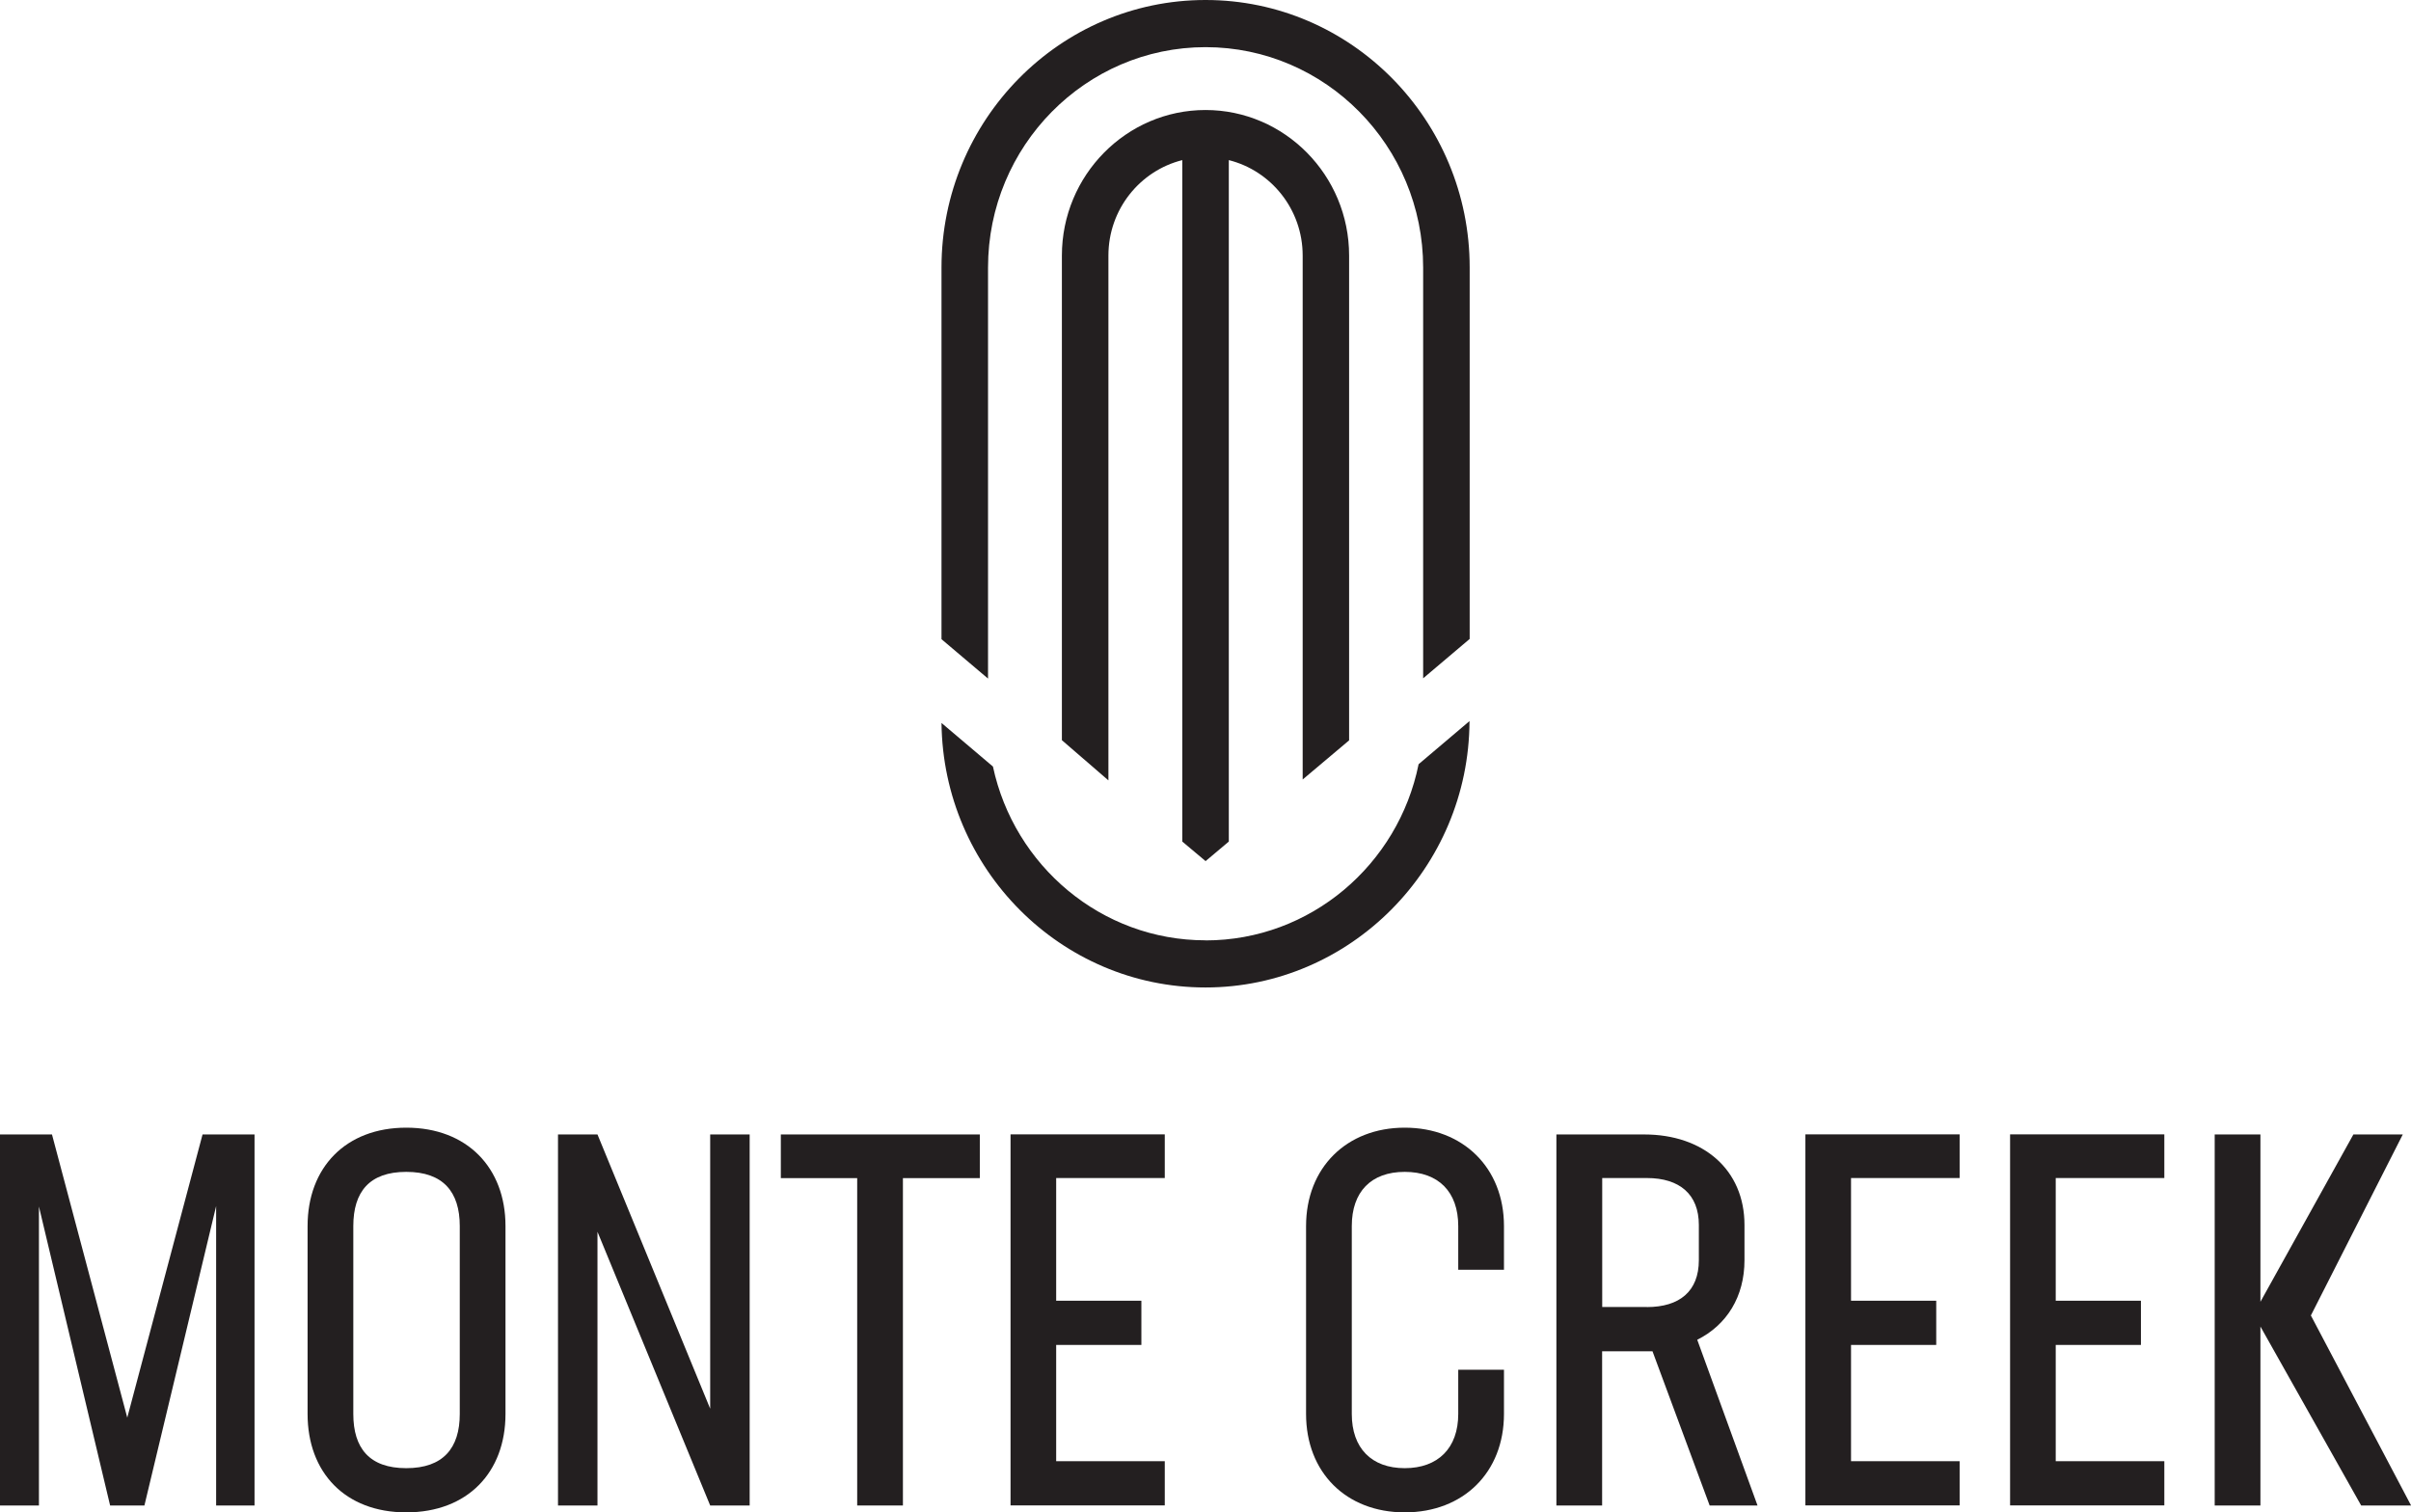 <?xml version="1.0" encoding="UTF-8"?><svg id="Layer_2" xmlns="http://www.w3.org/2000/svg" viewBox="0 0 269.96 169.36"><defs><style>.cls-1{fill:#231f20;}</style></defs><g id="Layer_1-2"><path class="cls-1" d="M28.5,168.59h-4.3v-33.53l-8.03,33.53h-3.84l-7.97-33.48v33.48H0v-41.55h5.82l8.43,31.71,8.43-31.71h5.82v41.55Z"/><path class="cls-1" d="M34.44,158.34v-21.04c0-6.54,4.25-11.02,11.05-11.02s11.11,4.48,11.11,11.02v21.04c0,6.54-4.25,11.02-11.11,11.02s-11.05-4.48-11.05-11.02ZM51.48,158.34v-21.04c0-3.83-1.86-6.07-5.99-6.07s-5.93,2.24-5.93,6.07v21.04c0,3.83,1.8,6.07,5.93,6.07s5.99-2.24,5.99-6.07Z"/><path class="cls-1" d="M83.94,127.04v41.55h-4.42l-12.62-30.65v30.65h-4.42v-41.55h4.42l12.62,30.71v-30.71h4.42Z"/><path class="cls-1" d="M109.71,131.93h-8.61v36.66h-5.12v-36.66h-8.55v-4.89h22.28v4.89Z"/><path class="cls-1" d="M118.26,131.93v13.73h9.54v4.95h-9.54v13.02h12.16v4.95h-17.27v-41.55h17.27v4.89h-12.16Z"/><path class="cls-1" d="M146.24,158.34v-21.04c0-6.54,4.54-11.02,11.05-11.02s11.11,4.48,11.11,11.02v4.89h-5.12v-4.89c0-3.83-2.21-6.07-5.99-6.07s-5.93,2.24-5.93,6.07v21.04c0,3.83,2.21,6.07,5.93,6.07s5.99-2.24,5.99-6.07v-4.95h5.12v4.95c0,6.54-4.54,11.02-11.11,11.02s-11.05-4.48-11.05-11.02Z"/><path class="cls-1" d="M191.43,168.59l-6.4-17.27h-5.64v17.27h-5.12v-41.55h9.83c6.63,0,11.23,3.95,11.23,10.14v3.95c0,4.07-1.98,7.25-5.29,8.9l6.75,18.56h-5.35ZM184.4,146.37c3.66,0,5.82-1.77,5.82-5.25v-3.95c0-3.42-2.15-5.25-5.82-5.25h-5v14.44h5Z"/><path class="cls-1" d="M207.26,131.93v13.73h9.54v4.95h-9.54v13.02h12.16v4.95h-17.27v-41.55h17.27v4.89h-12.16Z"/><path class="cls-1" d="M230.18,131.93v13.73h9.54v4.95h-9.54v13.02h12.16v4.95h-17.27v-41.55h17.27v4.89h-12.16Z"/><path class="cls-1" d="M264.38,168.59l-11.28-20.04v20.04h-5.12v-41.55h5.12v18.74l10.41-18.74h5.53l-10.29,20.27,11.22,21.28h-5.58Z"/><path class="cls-1" d="M134.98,105.3c-11.66,0-21.43-8.35-23.8-19.46l-5.76-4.88c.18,16.36,13.37,29.62,29.56,29.62s29.5-13.37,29.56-29.83l-5.7,4.83c-2.27,11.25-12.11,19.73-23.86,19.73Z"/><path class="cls-1" d="M134.98,0c-16.3,0-29.56,13.44-29.56,29.96v41.62l5.21,4.41V29.96c0-13.61,10.93-24.68,24.36-24.68s24.36,11.07,24.36,24.68v46s5.21-4.41,5.21-4.41V29.96c0-16.52-13.26-29.96-29.57-29.96Z"/><path class="cls-1" d="M151.06,82.9V28.62c0-8.99-7.22-16.3-16.08-16.3s-16.08,7.31-16.08,16.3v54.27l5.21,4.5V28.62c0-5.17,3.53-9.5,8.27-10.69v76.31l2.61,2.19,2.6-2.19V17.93c4.74,1.19,8.27,5.52,8.27,10.69v58.67l5.21-4.39Z"/></g></svg>